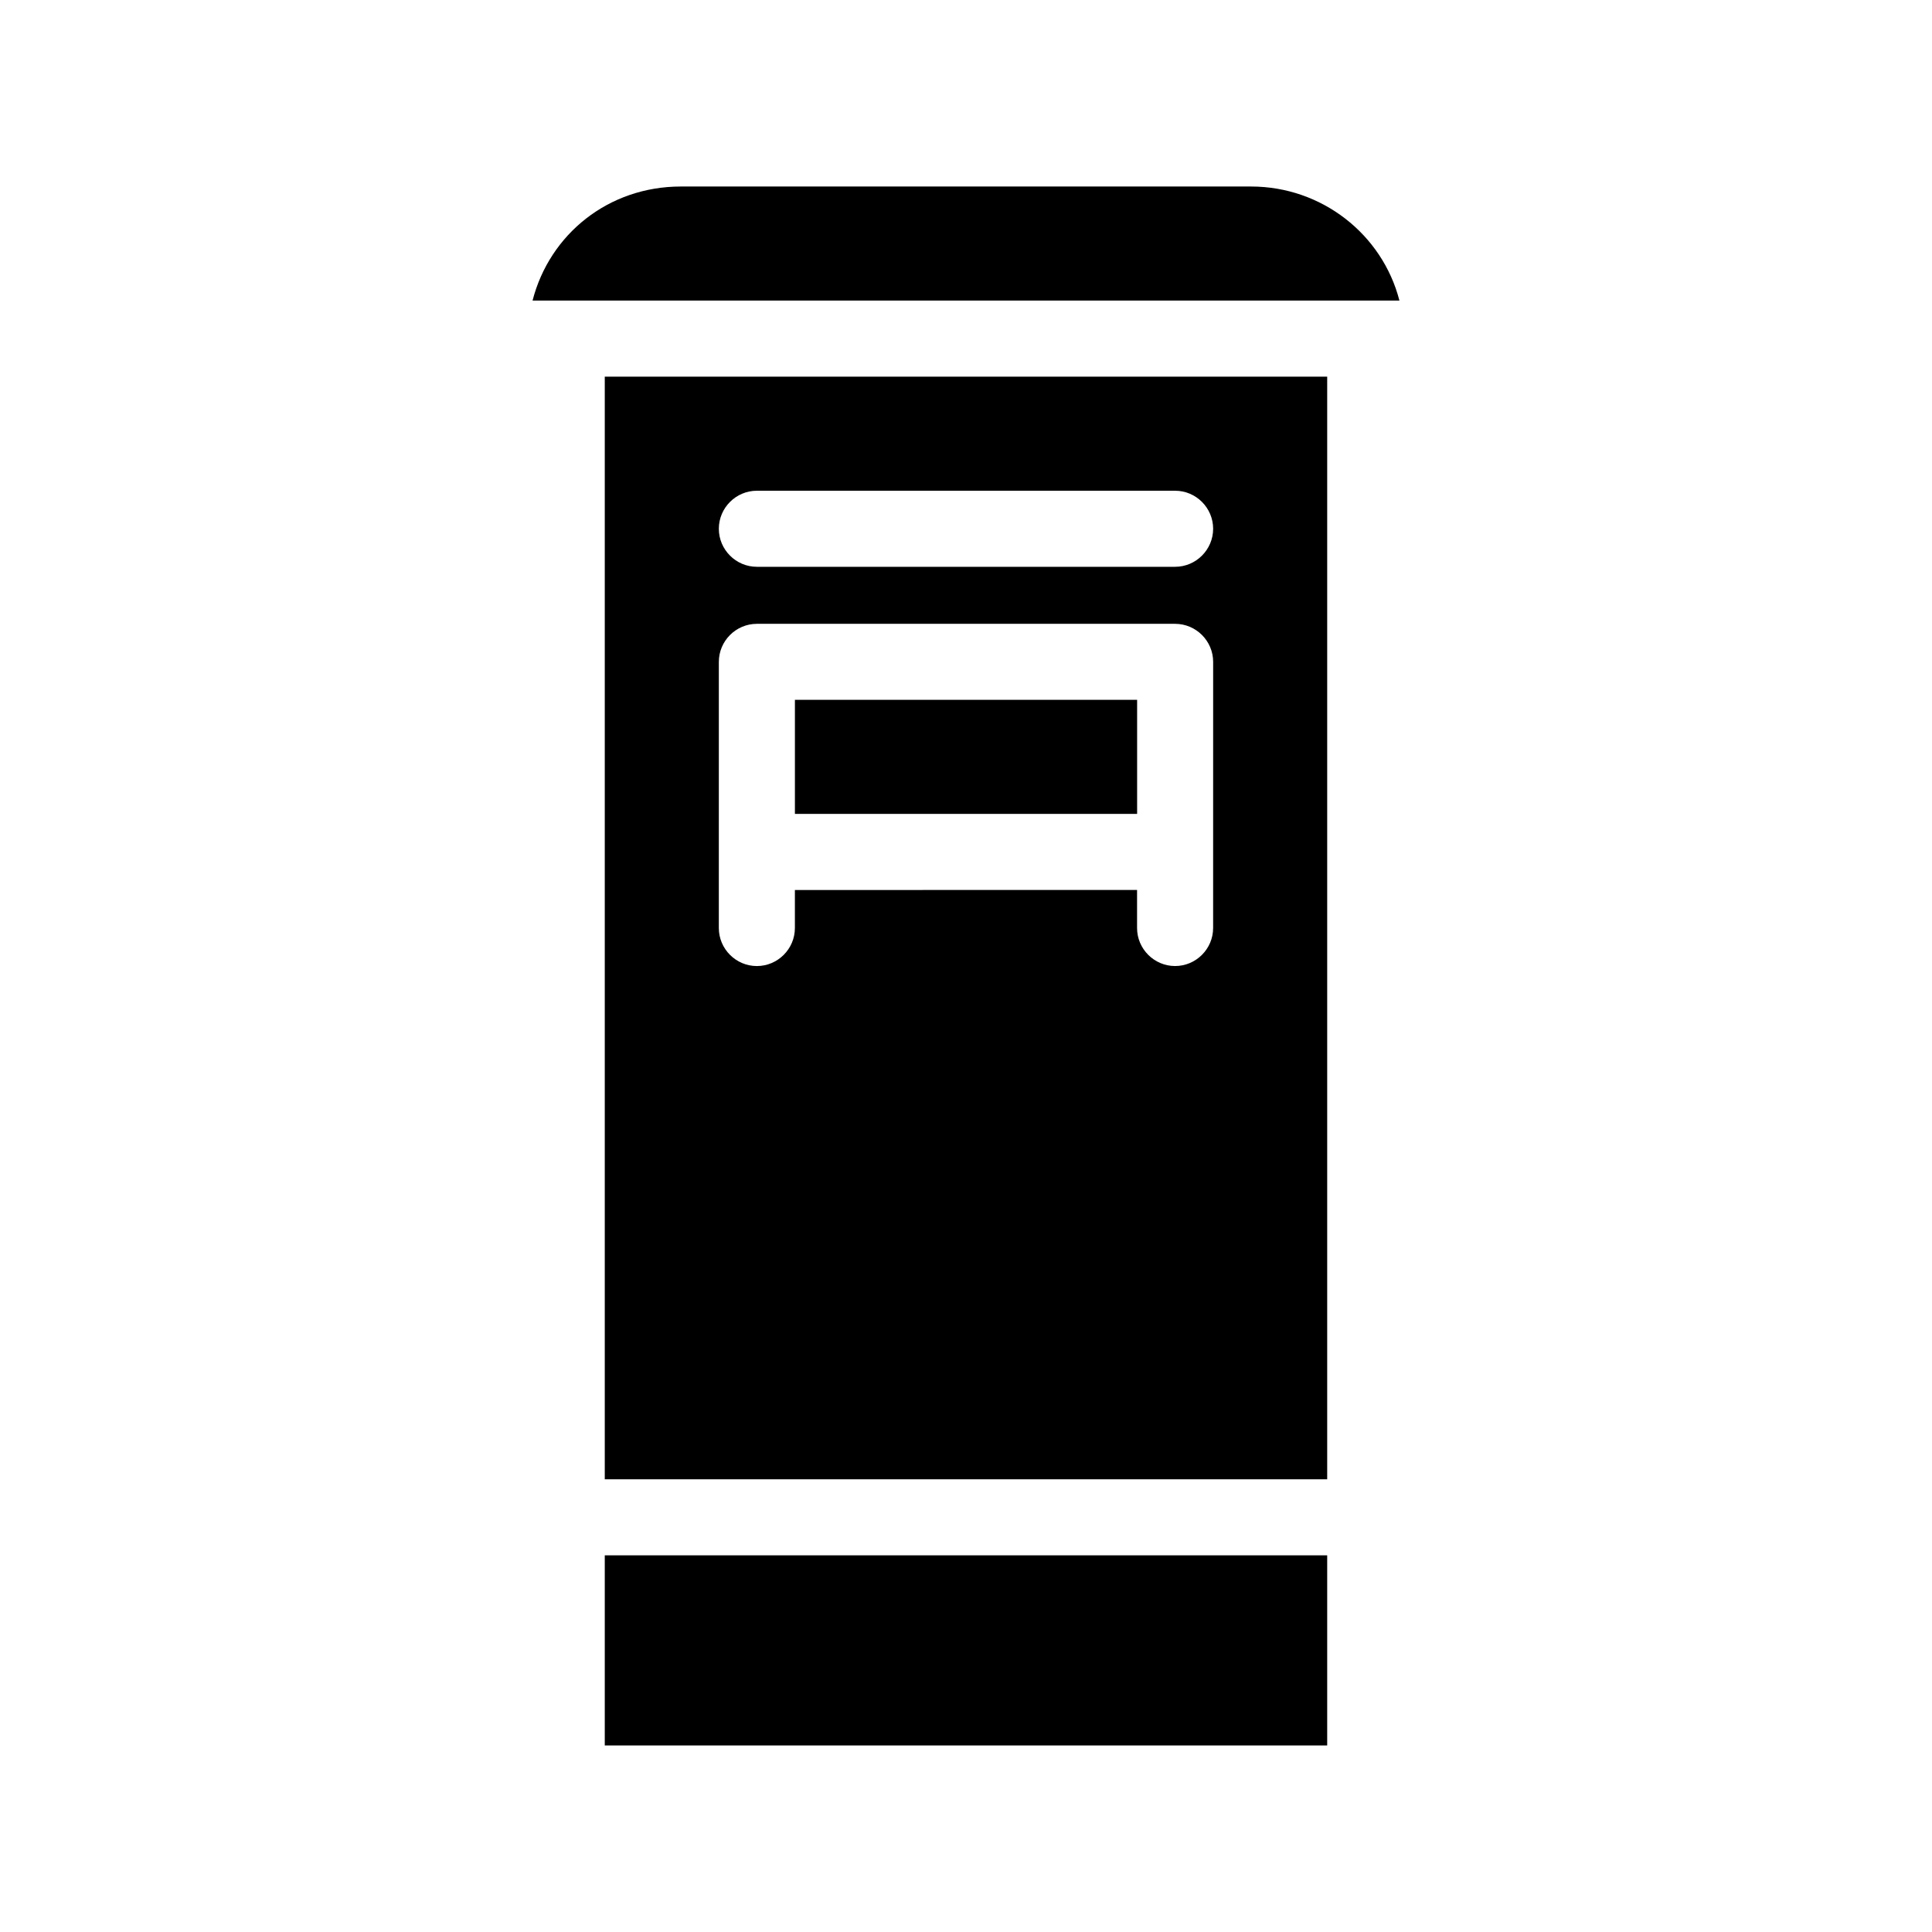 <?xml version="1.0" encoding="UTF-8"?>
<!-- Uploaded to: SVG Repo, www.svgrepo.com, Generator: SVG Repo Mixer Tools -->
<svg fill="#000000" width="800px" height="800px" version="1.1" viewBox="144 144 512 512" xmlns="http://www.w3.org/2000/svg">
 <g>
  <path d="m514.87 223.66h-229.74c4.535-17.633 20.152-30.23 39.297-30.23h151.14c18.641 0.004 34.762 12.598 39.297 30.23z"/>
  <path d="m304.27 556.18h191.45v50.383h-191.45z"/>
  <path d="m304.27 243.82v292.21h191.45v-292.21zm161.22 146.11c0 5.543-4.535 10.078-10.078 10.078-5.543 0-10.078-4.535-10.078-10.078v-10.078l-90.68 0.004v10.078c0 5.543-4.535 10.078-10.078 10.078s-10.078-4.535-10.078-10.078l0.004-70.535c0-5.543 4.535-10.078 10.078-10.078h110.84c5.543 0 10.078 4.535 10.078 10.078zm-10.074-95.723h-110.84c-5.543 0-10.078-4.535-10.078-10.078 0-5.543 4.535-10.078 10.078-10.078h110.84c5.543 0 10.078 4.535 10.078 10.078-0.004 5.543-4.535 10.078-10.078 10.078z"/>
  <path d="m354.66 329.46h90.688v30.23h-90.688z"/>
 </g>
</svg>